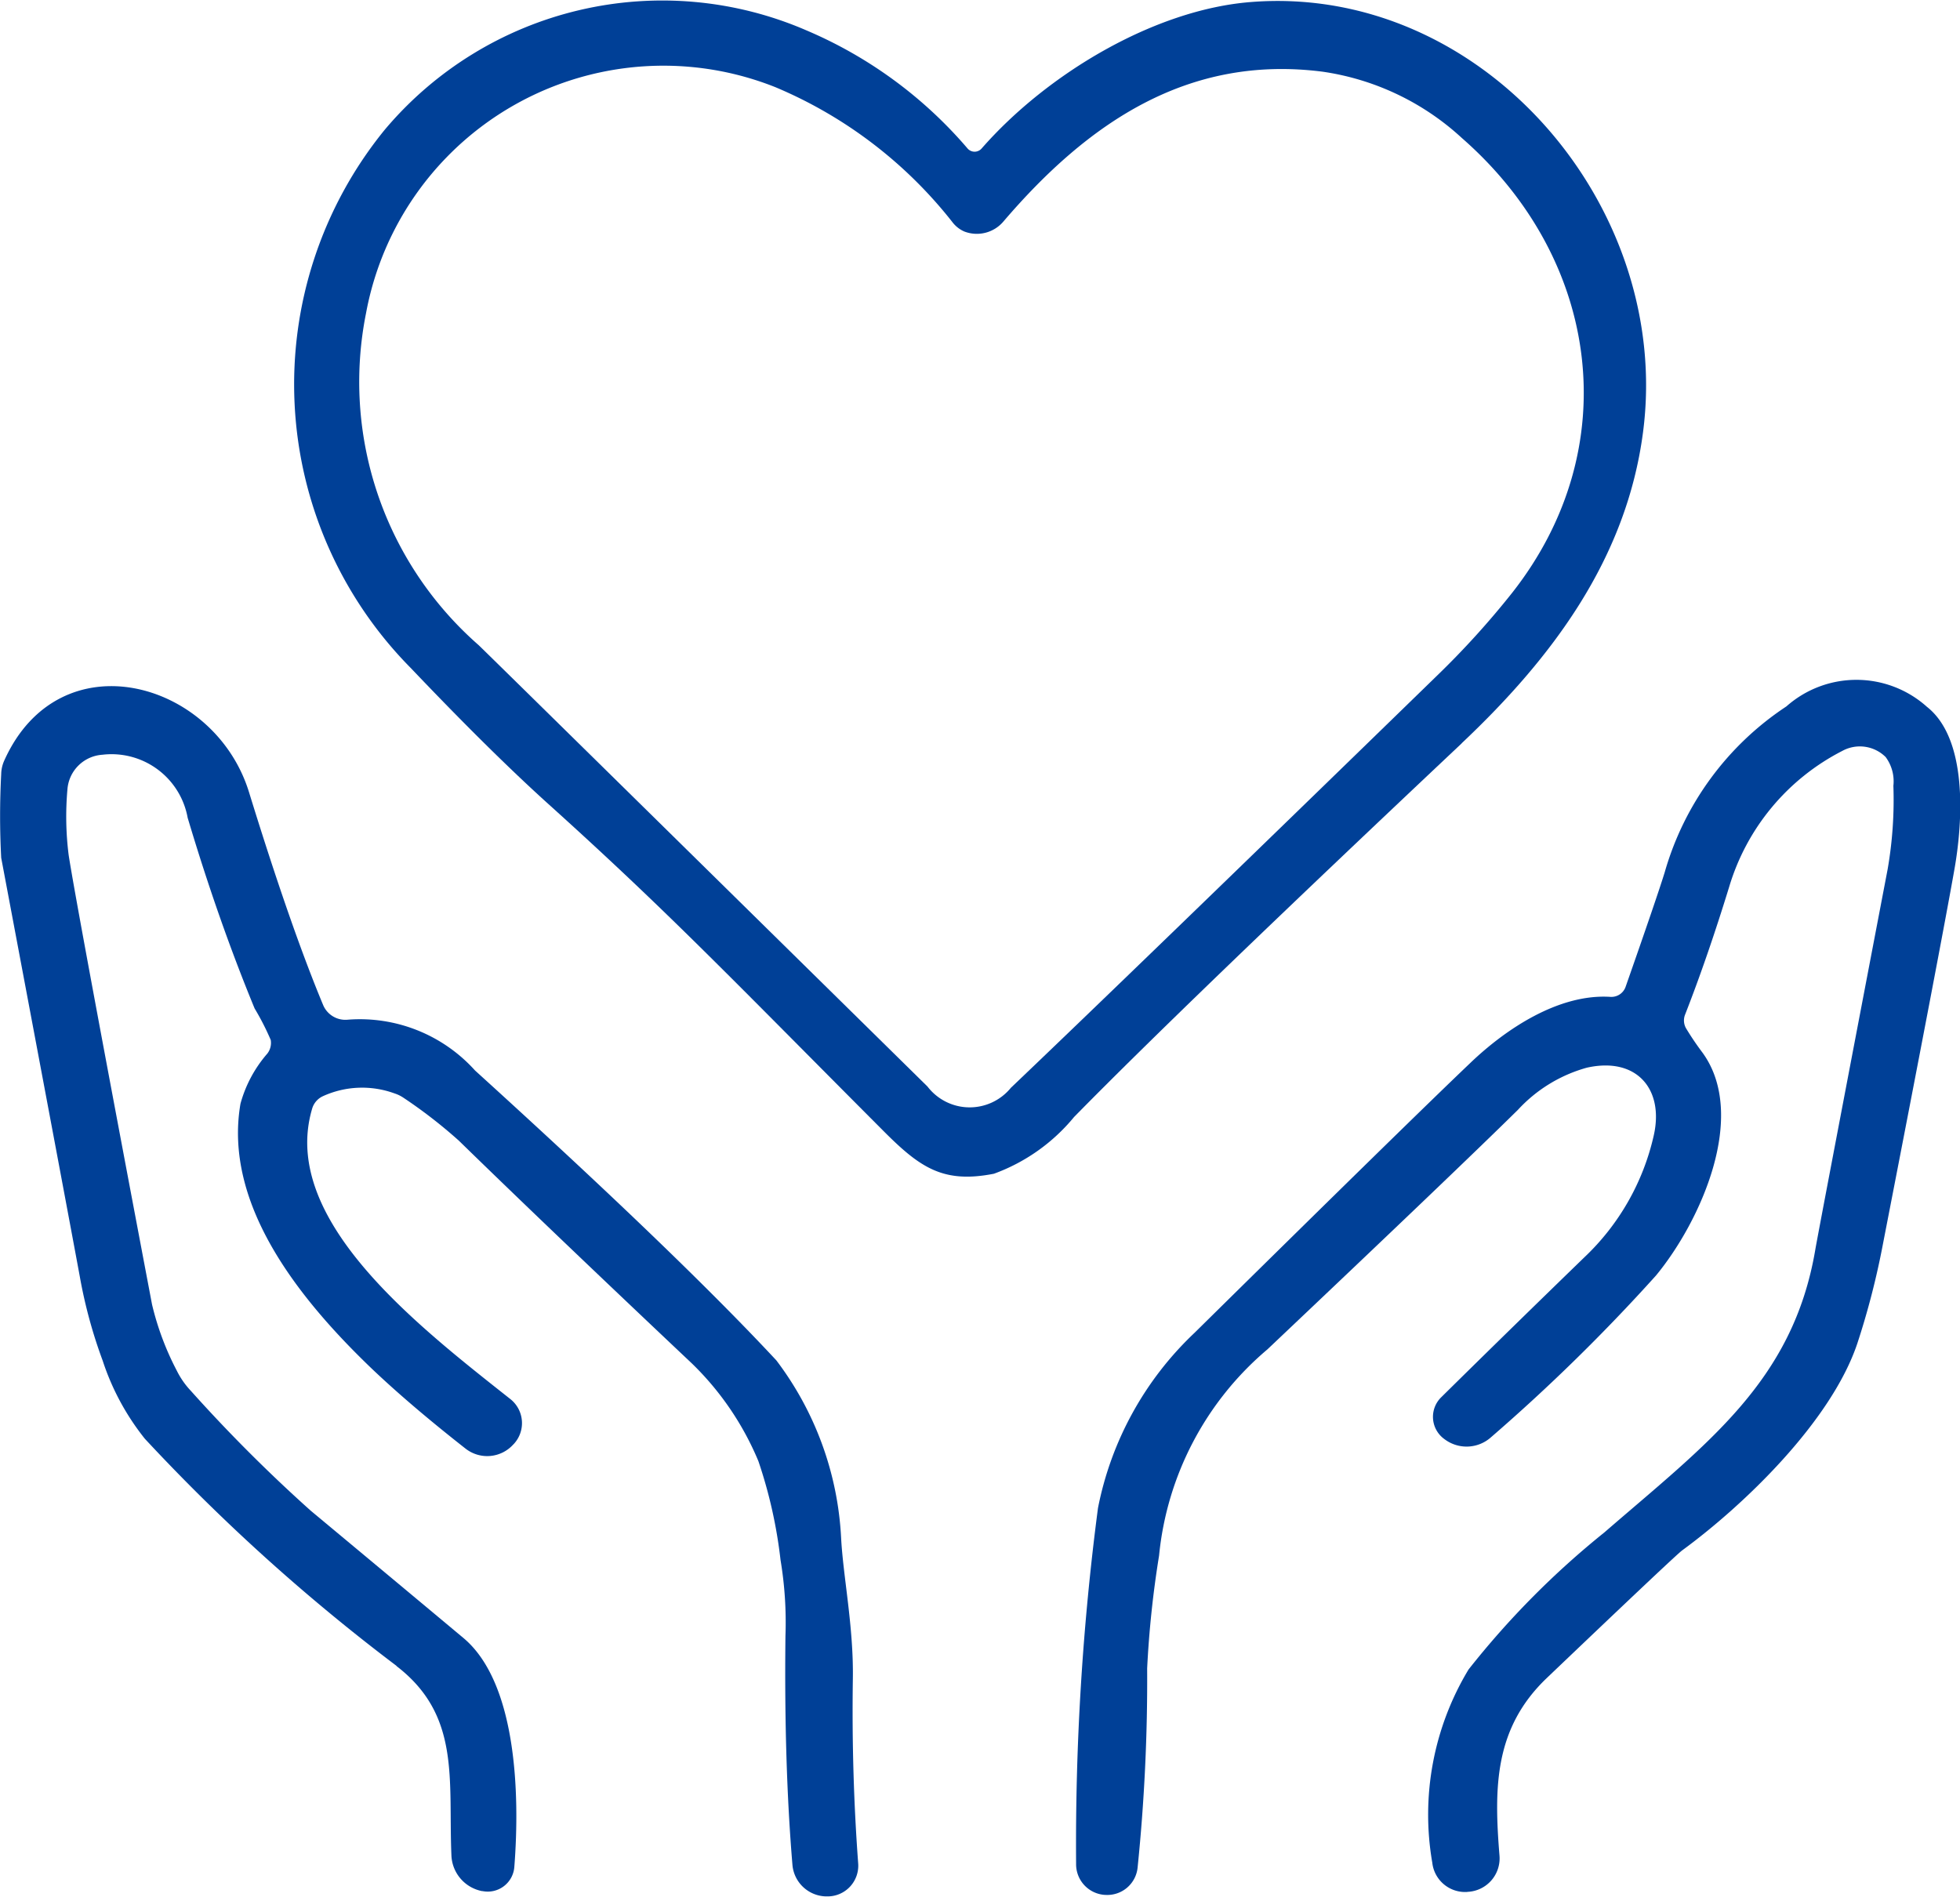 <svg id="グループ_741637" data-name="グループ 741637" xmlns="http://www.w3.org/2000/svg" xmlns:xlink="http://www.w3.org/1999/xlink" width="70.26" height="68" viewBox="0 0 70.26 68">
  <defs>
    <clipPath id="clip-path">
      <rect id="長方形_38353" data-name="長方形 38353" width="70.26" height="68" fill="#004097"/>
    </clipPath>
  </defs>
  <g id="グループ_741636" data-name="グループ 741636" clip-path="url(#clip-path)">
    <path id="パス_128592" data-name="パス 128592" d="M101.005,26.649c3.275-3.089,5.907-6.635,6.5-11.135,1.08-8.142-5.791-16.108-14.068-15.44C89.975.35,86.128,2.66,83.8,5.322a.334.334,0,0,1-.507,0,15.634,15.634,0,0,0-5.766-4.229A13,13,0,0,0,62.4,4.654a14.455,14.455,0,0,0,.939,19.3q2.81,2.953,4.862,4.812c4.395,3.958,6.58,6.268,12.075,11.778,1.316,1.321,2.144,1.894,3.963,1.537a6.672,6.672,0,0,0,2.873-2.034q3.955-4.031,13.9-13.4M84.847,39a1.905,1.905,0,0,1-2.989-.045Q66.128,23.472,65.766,23.128a12.544,12.544,0,0,1-4.033-11.909A10.841,10.841,0,0,1,76.409,3.127a15.9,15.9,0,0,1,6.334,4.827,1.078,1.078,0,0,0,.437.347,1.25,1.25,0,0,0,1.406-.367c3.014-3.521,6.6-5.982,11.432-5.364a9.332,9.332,0,0,1,4.993,2.376c4.962,4.335,5.892,11.12,1.8,16.314a30.459,30.459,0,0,1-2.682,2.958Q89.079,34.969,84.847,39" transform="translate(-48.61 0)" fill="#004097"/>
    <path id="パス_128593" data-name="パス 128593" d="M247,137.758a3.785,3.785,0,0,0-5.023,0,10.615,10.615,0,0,0-4.36,5.942q-.271.882-1.406,4.119a.539.539,0,0,1-.537.352c-1.873-.121-3.777,1.175-5.013,2.356q-2.192,2.087-9.9,9.689A11.75,11.75,0,0,0,217.3,166.5a92.523,92.523,0,0,0-.784,12.753,1.1,1.1,0,0,0,1.045,1.115h.02a1.091,1.091,0,0,0,1.14-.984,66.057,66.057,0,0,0,.342-7.137,36.513,36.513,0,0,1,.427-4.043,11.094,11.094,0,0,1,3.882-7.393q6.788-6.427,8.981-8.589a5.268,5.268,0,0,1,2.471-1.512c1.788-.4,2.772.773,2.4,2.426a8.626,8.626,0,0,1-2.486,4.37Q232,160.161,229.6,162.53a.981.981,0,0,0,.1,1.482l.02.015a1.312,1.312,0,0,0,1.672-.07,66.287,66.287,0,0,0,5.907-5.791c1.6-1.934,3.315-5.741,1.668-8a10.216,10.216,0,0,1-.593-.879.57.57,0,0,1-.025-.487c.548-1.4,1.07-2.923,1.577-4.571a8.067,8.067,0,0,1,4.048-4.872,1.312,1.312,0,0,1,1.562.216,1.461,1.461,0,0,1,.277,1.03,14.523,14.523,0,0,1-.206,2.993q-2.5,13.087-2.592,13.632c-.8,4.736-3.892,6.962-7.559,10.141a30.63,30.63,0,0,0-4.872,4.917,10.074,10.074,0,0,0-1.3,6.926,1.182,1.182,0,0,0,1.24,1.05l.04-.005a1.2,1.2,0,0,0,1.13-1.286c-.2-2.456-.191-4.581,1.7-6.384q4.588-4.377,4.847-4.571c2.235-1.637,5.329-4.621,6.273-7.4a28.348,28.348,0,0,0,.924-3.581q2.087-10.736,2.561-13.425c.3-1.683.5-4.686-.994-5.846" transform="translate(-177.941 -112.431)" fill="#004097"/>
    <path id="パス_128594" data-name="パス 128594" d="M14.213,173.257c2.31,1.773,1.854,4.083,1.969,6.791a1.359,1.359,0,0,0,1.09,1.276l.02,0a.956.956,0,0,0,1.145-.864c.211-2.7.06-6.635-1.828-8.212q-2-1.672-5.47-4.561a55.193,55.193,0,0,1-4.3-4.3,2.959,2.959,0,0,1-.5-.718,10.128,10.128,0,0,1-.889-2.376q-2.7-14.247-2.988-16.108a10.989,10.989,0,0,1-.045-2.356,1.345,1.345,0,0,1,1.256-1.245,2.772,2.772,0,0,1,3.054,2.26q1.1,3.684,2.4,6.836a9.346,9.346,0,0,1,.578,1.13.626.626,0,0,1-.121.487,4.572,4.572,0,0,0-.964,1.8c-.613,3.571,2.044,6.936,4.661,9.453q1.379,1.319,3.41,2.913a1.257,1.257,0,0,0,1.7-.141l.03-.03a1.1,1.1,0,0,0-.126-1.607c-3.36-2.657-8.272-6.454-7.107-10.407a.71.71,0,0,1,.387-.452,3.387,3.387,0,0,1,2.567-.1,1.259,1.259,0,0,1,.321.156,17.523,17.523,0,0,1,1.984,1.537q3.179,3.1,8.358,7.991a10.5,10.5,0,0,1,2.381,3.5,16.944,16.944,0,0,1,.794,3.546,13.585,13.585,0,0,1,.176,2.722q-.053,4.588.251,8.212a1.235,1.235,0,0,0,1.211,1.125h.035a1.1,1.1,0,0,0,1.11-1.185q-.241-3.247-.191-6.615c.03-1.878-.351-3.672-.422-5.078a11.5,11.5,0,0,0-2.32-6.339q-3.518-3.782-10.8-10.392a5.557,5.557,0,0,0-4.561-1.823.865.865,0,0,1-.884-.522q-1.168-2.8-2.657-7.629c-1.23-4.008-6.79-5.555-8.775-1.14a1.239,1.239,0,0,0-.11.487,28.435,28.435,0,0,0,0,3Q2.52,157.431,2.862,159.3a17.506,17.506,0,0,0,.819,3.008,8.912,8.912,0,0,0,1.512,2.8,69.342,69.342,0,0,0,9.021,8.142" transform="translate(0 -113.525)" fill="#004097"/>
  </g>
</svg>
